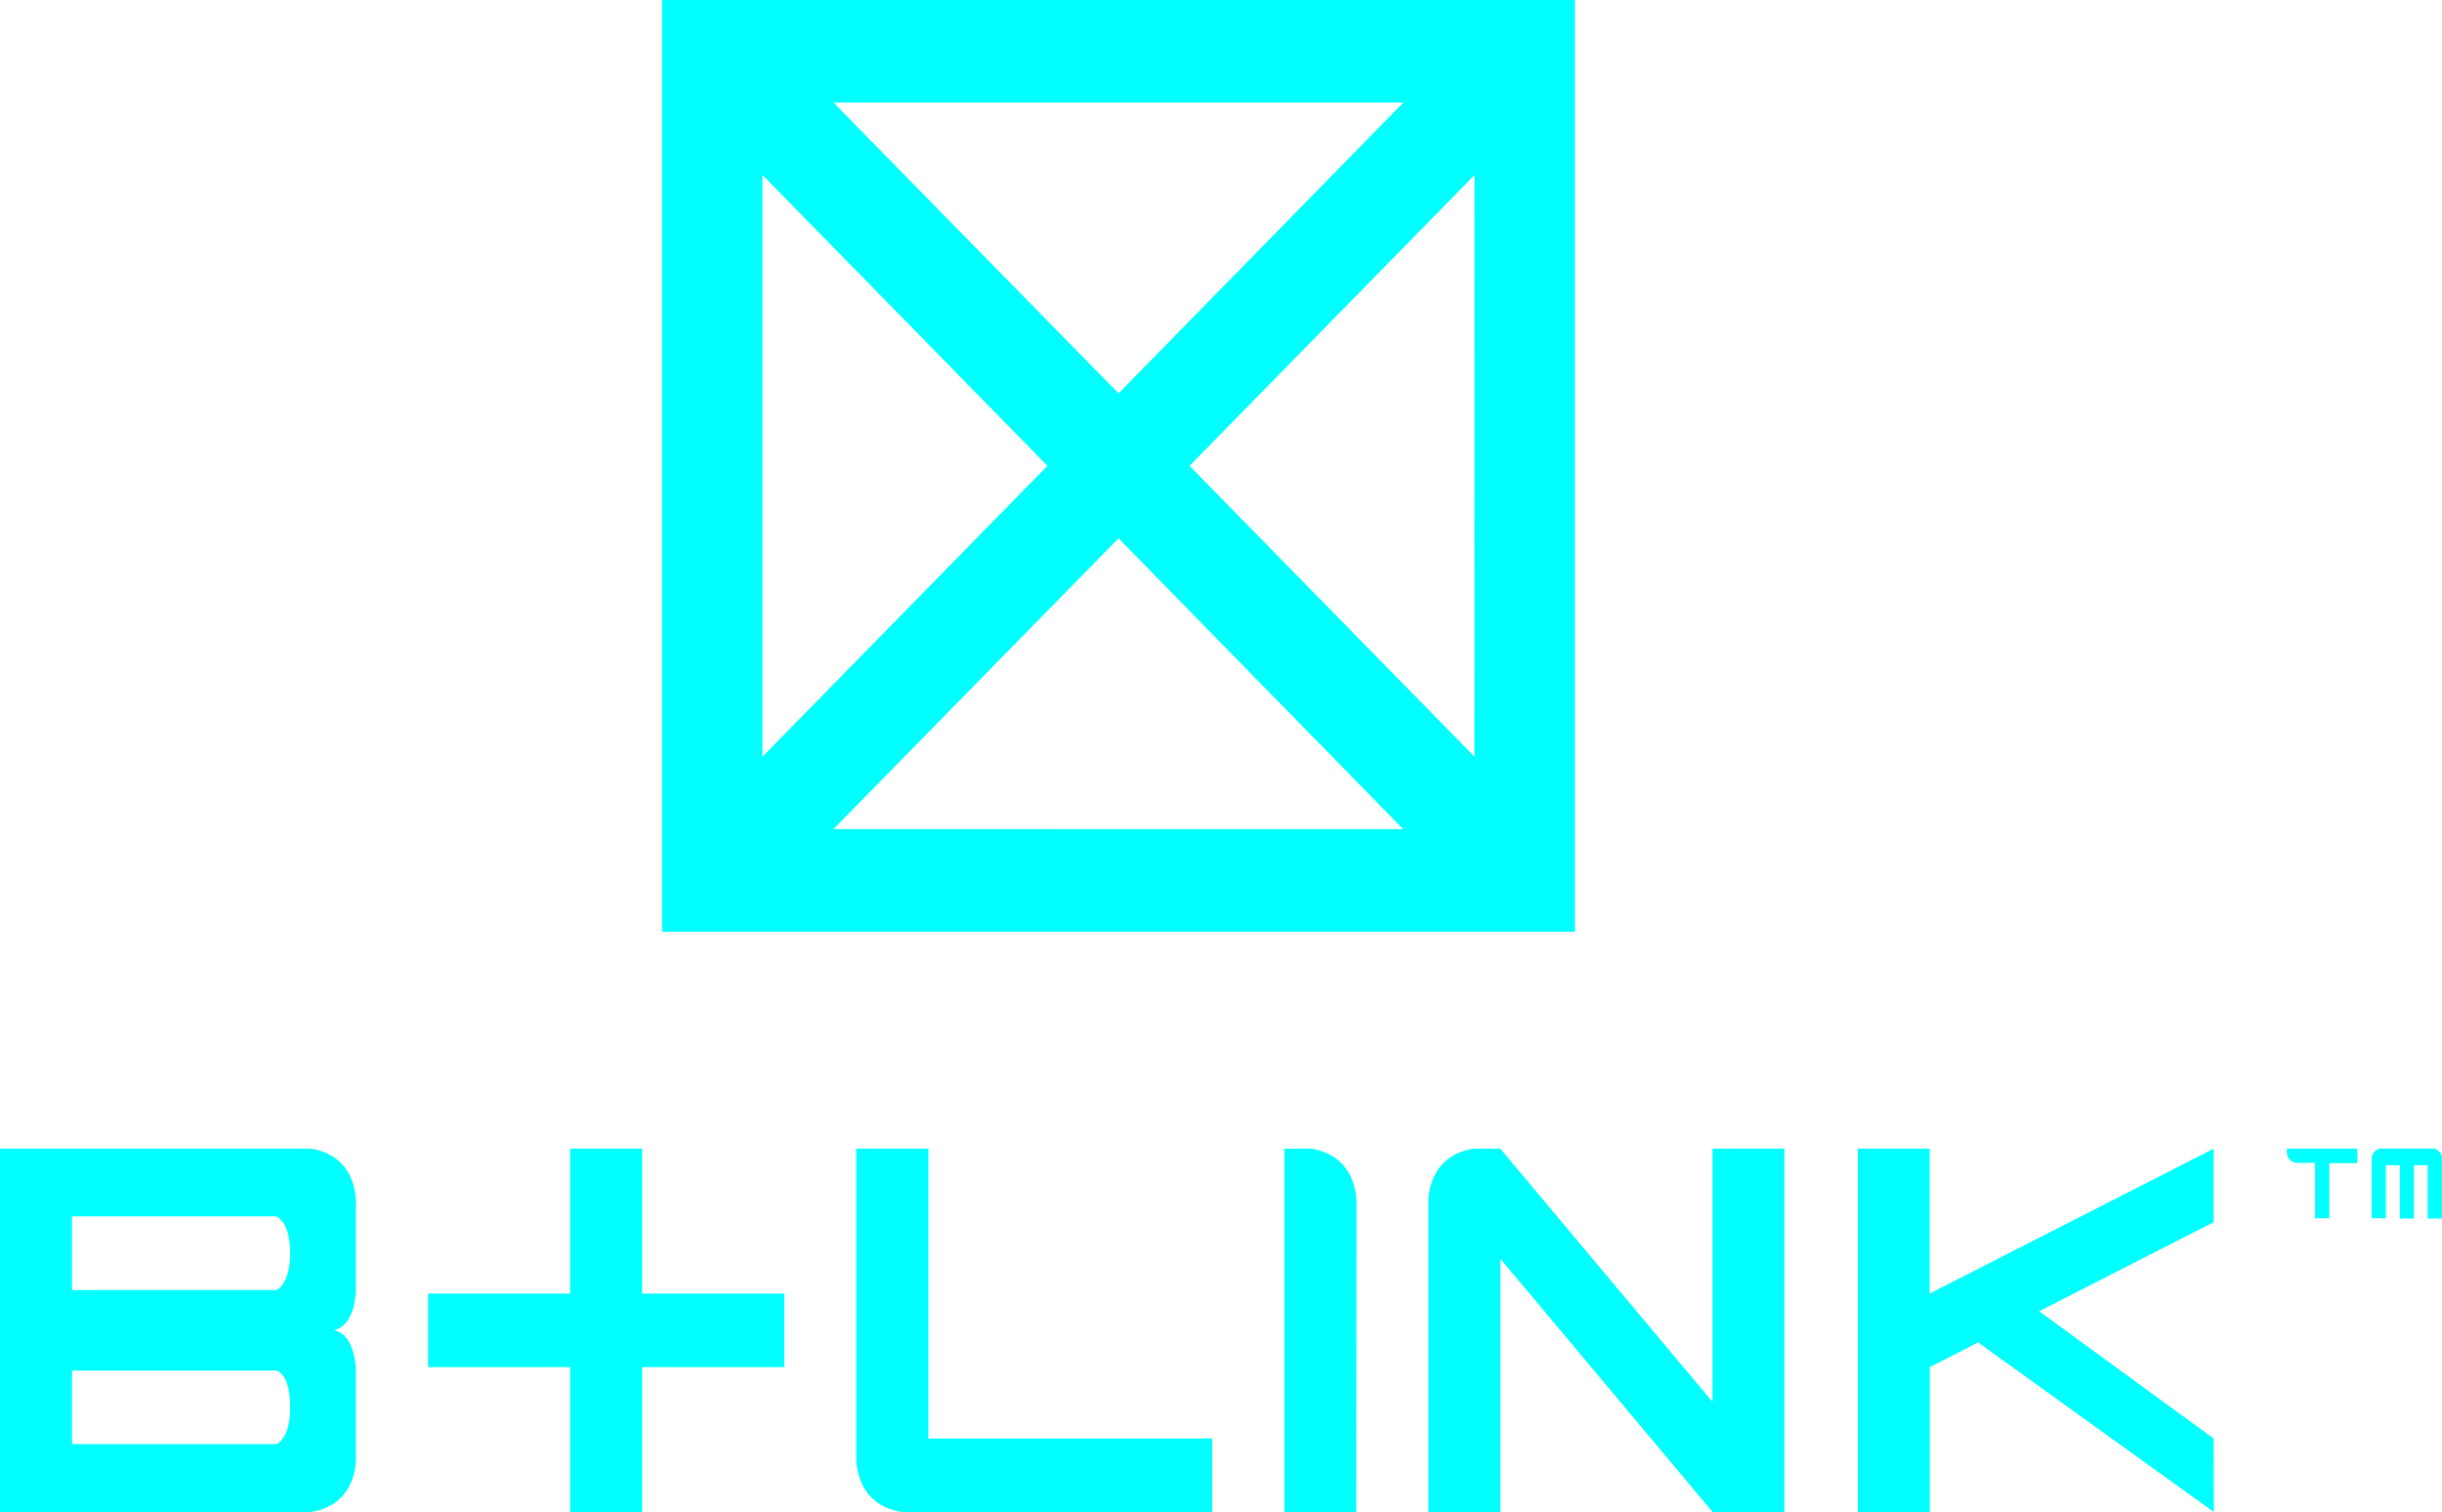 <svg xmlns="http://www.w3.org/2000/svg" viewBox="0 0 471.77 292.12"><defs><style>.cls-1{fill:aqua;}.cls-2{fill:none;}</style></defs><g id="レイヤー_2" data-name="レイヤー 2"><g id="word"><path class="cls-1" d="M427.66,277.93l-33.72-24.6,33.72-17.21v-14.2l-54.87,28v-28H358.91l0,70.2h13.91v-28l9.33-4.76,45.54,32.76Z"/><path class="cls-1" d="M344.73,292.12v-70.2H330.84v48.93l-41-48.93h-5.21c-9.3,1.54-8.68,10.73-8.68,10.73v1.78h0v57.69h13.91V243.19l41,48.93Z"/><path class="cls-1" d="M262.05,232.67s.57-9.21-8.72-10.75h-5.2v70.2H262Z"/><path class="cls-1" d="M165.43,221.92v57.65h0v1.83s-.56,9.19,8.75,10.72h60v-14.2H179.35v-56Z"/><polygon class="cls-1" points="124.06 221.92 110.15 221.92 110.15 249.92 82.71 249.92 82.71 264.13 110.15 264.13 110.15 292.12 124.06 292.12 124.06 264.13 151.5 264.13 151.5 249.92 124.06 249.92 124.06 221.92"/><path class="cls-1" d="M60.09,221.92H0v70.2H60.09c9.3-1.53,8.66-10.72,8.66-10.72v-5.66h0v-11c0-.15-.07-6.88-4.23-7.75,4.23-.9,4.23-7.78,4.23-7.78V238.3h0v-5.65S69.39,223.46,60.09,221.92ZM53.44,279H13.91v-14.2H53.44c.35.16,2.62.9,2.62,7.1S53.44,279,53.44,279Zm-.08-29.75H13.91V235H53.36s2.7.9,2.7,7.11S53.36,249.24,53.36,249.24Z"/><path class="cls-1" d="M441.82,221.92v1a2,2,0,0,0,2.06,1.74h3.36v10.71H450V224.71h5.42v-2.79Z"/><path class="cls-1" d="M471.77,224.38V224a2,2,0,0,0-1.71-2.11H459.89a2,2,0,0,0-1.7,2.11v.35h0v11h2.73V225.13h2.7v10.29h2.73V225.13H469v10.29h2.73v-11Z"/><rect class="cls-2" y="221.92" width="427.66" height="70.2"/><path class="cls-1" d="M127.91,0V180H304.27V0ZM271.13,19.8,216.09,76,161,19.8Zm-123.83,14L202.36,90,147.3,146.2ZM161,160.19,216.09,104l55,56.2Zm123.85-14L229.8,90l55.07-56.19Z"/></g></g></svg>